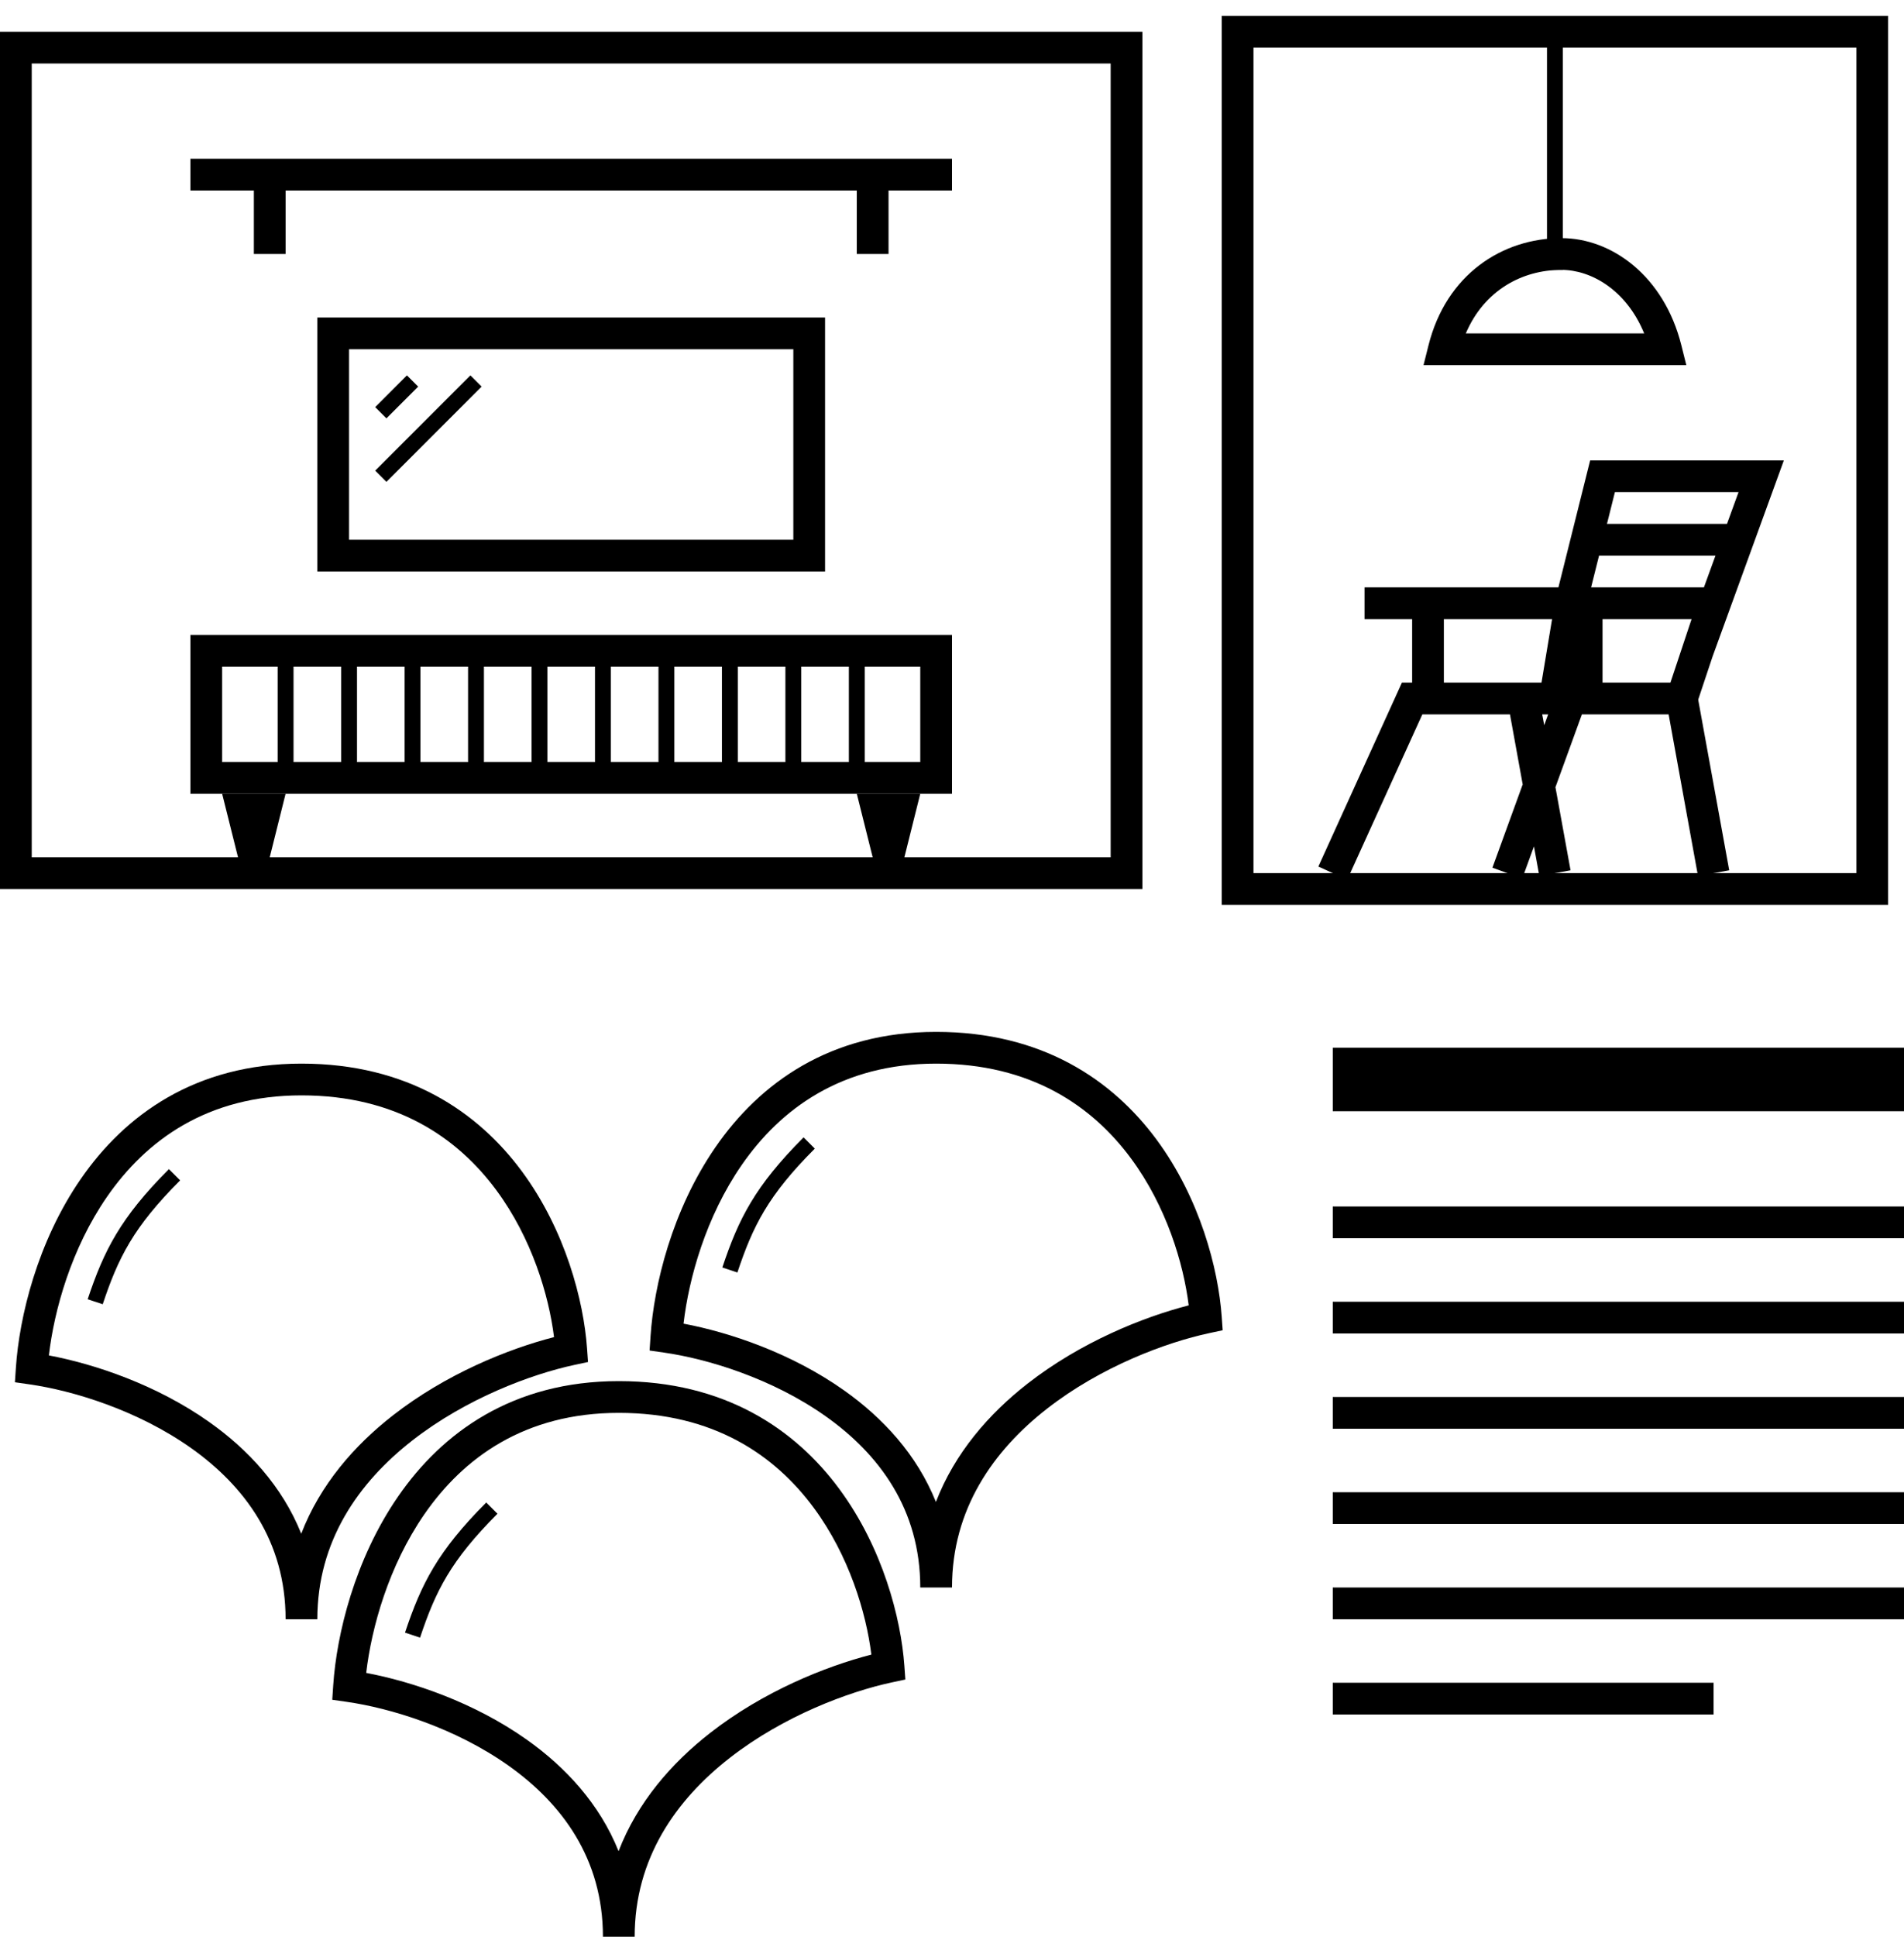 <svg width="60" height="61" viewBox="0 0 60 61" fill="none" xmlns="http://www.w3.org/2000/svg">
<path fill-rule="evenodd" clip-rule="evenodd" d="M35 2H1V27H35V2ZM0 1V28H36V1H0Z" fill="black"/>
<path fill-rule="evenodd" clip-rule="evenodd" d="M38.5 0.5H59.5V28.5H38.5V0.5ZM39.5 1.5V27.5H58.5V1.5H39.5Z" fill="black"/>
<path fill-rule="evenodd" clip-rule="evenodd" d="M29 21H7V24H29V21ZM6 20V25H30V20H6Z" fill="black"/>
<path fill-rule="evenodd" clip-rule="evenodd" d="M8.75 24V20.5H9.25V24H8.75Z" fill="black"/>
<path fill-rule="evenodd" clip-rule="evenodd" d="M10.75 24.5V21H11.25V24.5H10.75Z" fill="black"/>
<path fill-rule="evenodd" clip-rule="evenodd" d="M12.75 24.5V21H13.25V24.5H12.75Z" fill="black"/>
<path fill-rule="evenodd" clip-rule="evenodd" d="M14.75 24V20.5H15.25V24H14.75Z" fill="black"/>
<path fill-rule="evenodd" clip-rule="evenodd" d="M16.75 24.5V21H17.25V24.5H16.75Z" fill="black"/>
<path fill-rule="evenodd" clip-rule="evenodd" d="M20.75 24.5V21H21.25V24.5H20.75Z" fill="black"/>
<path fill-rule="evenodd" clip-rule="evenodd" d="M18.75 24.5V21H19.25V24.5H18.75Z" fill="black"/>
<path fill-rule="evenodd" clip-rule="evenodd" d="M22.75 24.5V21H23.25V24.5H22.75Z" fill="black"/>
<path fill-rule="evenodd" clip-rule="evenodd" d="M24.75 24.5V21H25.25V24.5H24.75Z" fill="black"/>
<path fill-rule="evenodd" clip-rule="evenodd" d="M26.75 24.5V21H27.25V24.5H26.75Z" fill="black"/>
<path fill-rule="evenodd" clip-rule="evenodd" d="M1.54 42.69C2.989 42.963 4.939 43.616 6.602 44.794C7.816 45.654 8.892 46.808 9.493 48.305C10.09 46.758 11.166 45.527 12.38 44.58C14.048 43.278 16.009 42.486 17.459 42.114C17.294 40.791 16.758 38.996 15.64 37.485C14.413 35.827 12.481 34.5 9.5 34.5C6.534 34.5 4.603 35.914 3.369 37.699C2.245 39.327 1.707 41.262 1.54 42.69ZM10 51C10 48.53 11.303 46.688 12.995 45.368C14.694 44.043 16.746 43.28 18.105 42.989L18.53 42.898L18.499 42.464C18.392 40.974 17.822 38.753 16.444 36.89C15.05 35.007 12.833 33.5 9.5 33.5C6.152 33.5 3.934 35.122 2.547 37.131C1.173 39.119 0.607 41.489 0.501 43.074L0.47 43.536L0.929 43.602C2.287 43.796 4.332 44.411 6.023 45.61C7.703 46.8 9 48.535 9 51H10Z" fill="black"/>
<path fill-rule="evenodd" clip-rule="evenodd" d="M11.54 52.69C12.989 52.963 14.939 53.616 16.602 54.794C17.816 55.654 18.892 56.808 19.493 58.305C20.09 56.758 21.166 55.527 22.38 54.58C24.048 53.278 26.009 52.486 27.459 52.114C27.294 50.791 26.758 48.996 25.64 47.485C24.413 45.827 22.481 44.5 19.5 44.5C16.534 44.5 14.603 45.914 13.369 47.699C12.245 49.327 11.707 51.262 11.54 52.69ZM20 61C20 58.53 21.303 56.688 22.995 55.368C24.694 54.043 26.746 53.28 28.105 52.989L28.53 52.898L28.499 52.464C28.392 50.974 27.822 48.753 26.444 46.89C25.05 45.007 22.833 43.5 19.5 43.5C16.152 43.5 13.934 45.122 12.547 47.131C11.173 49.119 10.607 51.489 10.501 53.074L10.47 53.536L10.929 53.602C12.287 53.796 14.332 54.411 16.023 55.61C17.703 56.8 19 58.535 19 61H20Z" fill="black"/>
<path fill-rule="evenodd" clip-rule="evenodd" d="M21.54 41.69C22.989 41.963 24.939 42.616 26.602 43.794C27.816 44.654 28.892 45.808 29.493 47.305C30.09 45.758 31.166 44.527 32.38 43.58C34.048 42.278 36.009 41.486 37.459 41.114C37.294 39.791 36.758 37.996 35.64 36.485C34.413 34.827 32.481 33.5 29.5 33.5C26.534 33.5 24.603 34.914 23.369 36.699C22.245 38.327 21.706 40.262 21.54 41.69ZM30 50C30 47.53 31.303 45.688 32.995 44.368C34.694 43.043 36.746 42.28 38.105 41.989L38.53 41.898L38.499 41.464C38.392 39.974 37.822 37.753 36.444 35.89C35.05 34.007 32.833 32.5 29.5 32.5C26.152 32.5 23.934 34.122 22.547 36.131C21.173 38.119 20.607 40.489 20.501 42.074L20.47 42.536L20.929 42.602C22.287 42.796 24.332 43.411 26.023 44.61C27.703 45.8 29 47.535 29 50H30Z" fill="black"/>
<path d="M42 33H60V35H42V33Z" fill="black"/>
<path d="M42 38H60V39H42V38Z" fill="black"/>
<path d="M42 41H60V42H42V41Z" fill="black"/>
<path d="M42 44H60V45H42V44Z" fill="black"/>
<path d="M42 47H60V48H42V47Z" fill="black"/>
<path d="M42 50H60V51H42V50Z" fill="black"/>
<path d="M42 53H54V54H42V53Z" fill="black"/>
<path fill-rule="evenodd" clip-rule="evenodd" d="M25 11H11V17H25V11ZM10 10V18H26V10H10Z" fill="black"/>
<path d="M7 25H9L8.5 27H7.5L7 25Z" fill="black"/>
<path d="M27 25H29L28.5 27H27.5L27 25Z" fill="black"/>
<path fill-rule="evenodd" clip-rule="evenodd" d="M11.823 12.823L12.823 11.823L13.177 12.177L12.177 13.177L11.823 12.823ZM11.823 14.823L14.823 11.823L15.177 12.177L12.177 15.177L11.823 14.823Z" fill="black"/>
<path fill-rule="evenodd" clip-rule="evenodd" d="M6 5H30V6H6V5Z" fill="black"/>
<path fill-rule="evenodd" clip-rule="evenodd" d="M8 8V6H9V8H8Z" fill="black"/>
<path fill-rule="evenodd" clip-rule="evenodd" d="M27 8V6H28V8H27Z" fill="black"/>
<path fill-rule="evenodd" clip-rule="evenodd" d="M15.677 47.677C14.207 49.146 13.726 50.111 13.237 51.579L12.763 51.421C13.274 49.889 13.793 48.854 15.323 47.323L15.677 47.677Z" fill="black"/>
<path fill-rule="evenodd" clip-rule="evenodd" d="M5.677 37.177C4.207 38.646 3.726 39.611 3.237 41.079L2.763 40.921C3.274 39.389 3.793 38.354 5.323 36.823L5.677 37.177Z" fill="black"/>
<path fill-rule="evenodd" clip-rule="evenodd" d="M25.677 36.177C24.207 37.646 23.726 38.611 23.237 40.079L22.763 39.921C23.273 38.389 23.793 37.354 25.323 35.823L25.677 36.177Z" fill="black"/>
<path fill-rule="evenodd" clip-rule="evenodd" d="M45.015 10.879C45.573 8.645 47.34 7.5 49.206 7.5C50.782 7.5 52.437 8.685 52.985 10.879L53.14 11.5H44.859L45.015 10.879ZM46.192 10.5H51.812C51.248 9.127 50.135 8.5 49.206 8.5C47.956 8.5 46.766 9.154 46.192 10.5Z" fill="black"/>
<path fill-rule="evenodd" clip-rule="evenodd" d="M49.25 1V8.5H48.75V1H49.25Z" fill="black"/>
<path fill-rule="evenodd" clip-rule="evenodd" d="M44.178 21.5H53.417L54.492 27.411L53.508 27.589L52.583 22.5H49.85L49.016 24.794L49.492 27.411L48.508 27.589L48.339 26.657L47.97 27.671L47.03 27.329L47.984 24.706L47.583 22.5H44.822L42.455 27.707L41.545 27.293L44.178 21.5ZM48.599 22.5L48.662 22.843L48.786 22.5H48.599Z" fill="black"/>
<path fill-rule="evenodd" clip-rule="evenodd" d="M50.11 14.5H56.214L53.972 20.665L53.474 22.158L52.526 21.842L53.306 19.5H50.5V22H49.507L49.493 22.082L48.507 21.918L48.91 19.5H45.5V22H44.5V19.5H43V18.5H49.11L50.11 14.5ZM50.14 18.5H53.695L54.786 15.5H50.89L50.14 18.5Z" fill="black"/>
<path fill-rule="evenodd" clip-rule="evenodd" d="M54.5 17.5H50V16.5H54.5V17.5Z" fill="black"/>
</svg>
